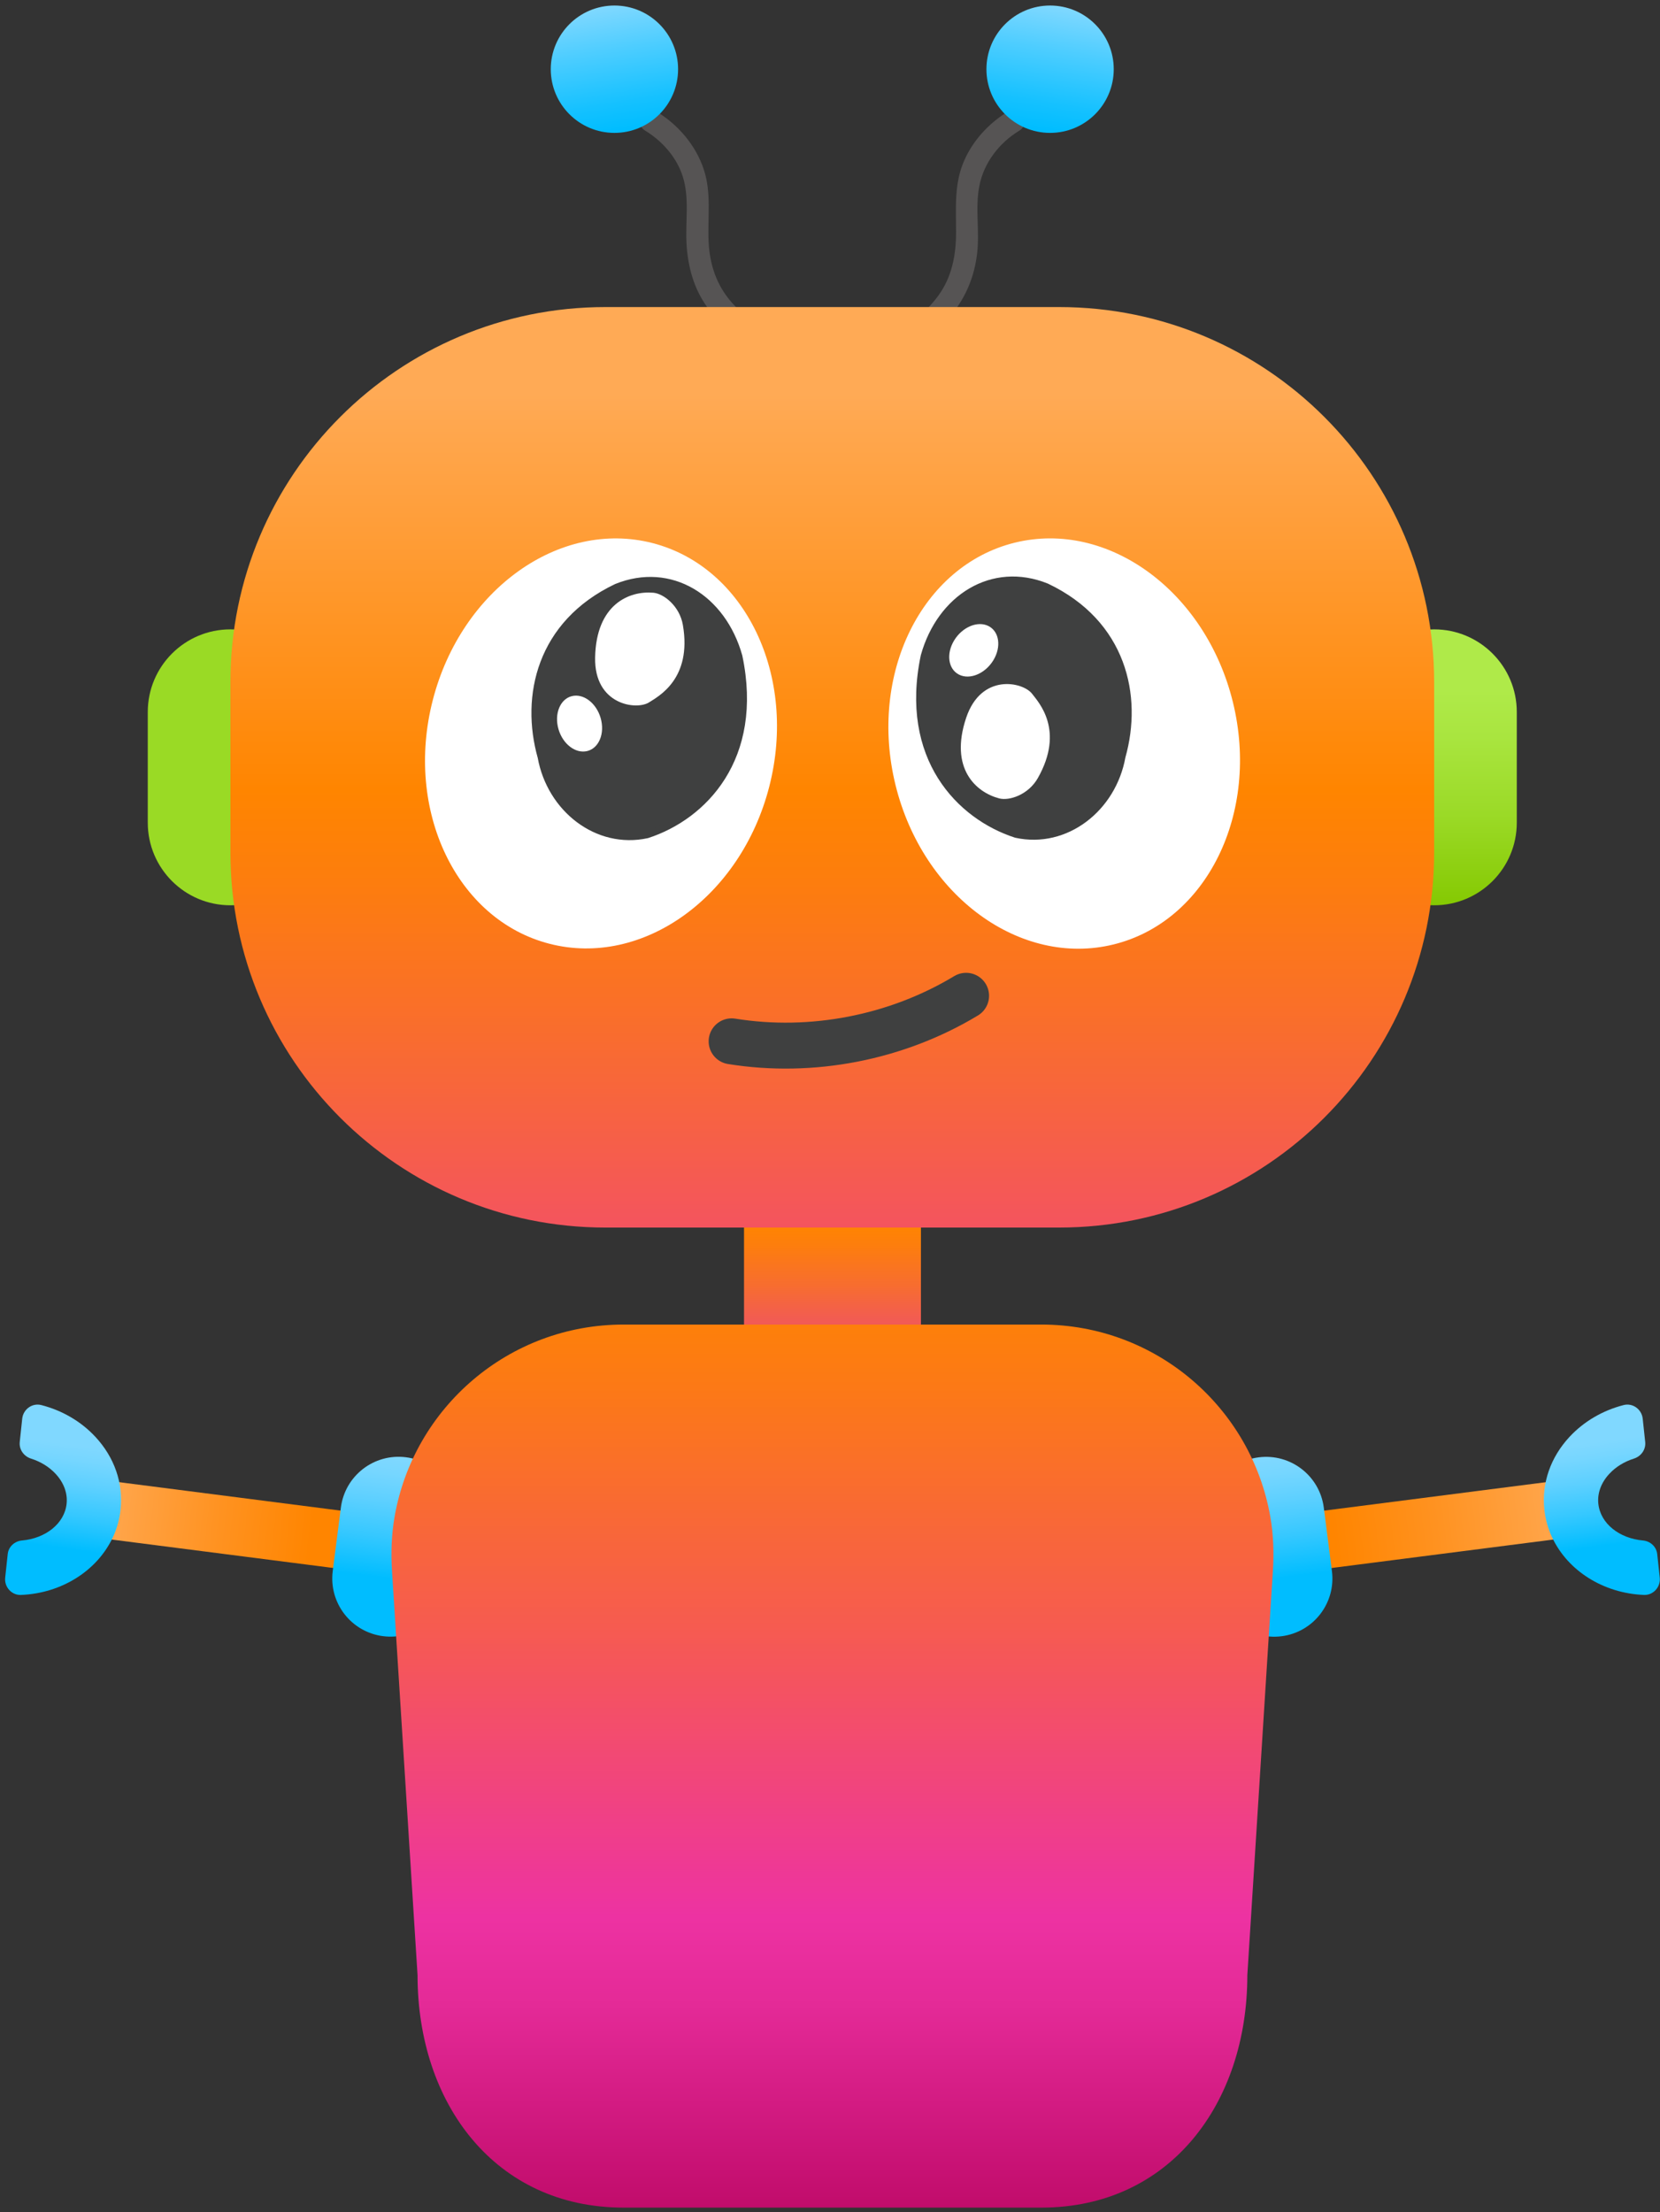 <svg width="253" height="337" viewBox="0 0 253 337" fill="none" xmlns="http://www.w3.org/2000/svg">
<rect x="0" y="0" width="253" height="337" fill="#333333" stroke="none"/>
<path d="M140.359 174.119H113.397V210.452H140.359V174.119Z" fill="url(#paint0_linear_162_416)"/>
<path d="M188.637 231.836L238.348 225.457C238.412 225.449 238.473 225.493 238.485 225.558C238.63 226.52 239.629 233.201 239.592 234.087C239.592 234.143 239.544 234.188 239.488 234.196L189.761 240.575C187.348 240.885 185.141 239.177 184.831 236.765C184.521 234.353 186.229 232.146 188.641 231.836H188.637Z" fill="url(#paint1_linear_162_416)"/>
<path d="M191.838 222.024L191.834 222.025C186.979 222.647 183.547 227.089 184.17 231.944L185.411 241.615C186.034 246.47 190.475 249.901 195.33 249.278L195.334 249.278C200.19 248.655 203.621 244.214 202.998 239.358L201.758 229.688C201.135 224.832 196.694 221.401 191.838 222.024Z" fill="url(#paint2_linear_162_416)"/>
<path d="M236.571 234.256C235.947 232.931 235.536 231.497 235.375 229.983C234.944 225.956 236.313 222.013 239.229 218.884C241.408 216.548 244.267 214.881 247.457 214.06C248.842 213.701 250.211 214.704 250.364 216.126L250.743 219.674C250.868 220.829 250.127 221.868 249.019 222.219C247.557 222.682 246.269 223.471 245.282 224.53C244.025 225.875 243.429 227.502 243.603 229.105C243.925 232.117 246.808 234.373 250.396 234.691C251.528 234.791 252.454 235.629 252.575 236.761L252.962 240.353C253.115 241.774 251.983 243.043 250.557 242.987C244.348 242.737 238.947 239.29 236.579 234.26L236.571 234.256Z" fill="url(#paint3_linear_162_416)"/>
<path d="M65.121 231.836L15.41 225.457C15.345 225.449 15.285 225.493 15.273 225.558C15.128 226.52 14.129 233.201 14.165 234.087C14.165 234.144 14.214 234.188 14.27 234.196L63.997 240.575C66.41 240.885 68.617 239.177 68.927 236.765C69.237 234.353 67.529 232.146 65.117 231.836H65.121Z" fill="url(#paint4_linear_162_416)"/>
<path d="M58.377 249.267L58.381 249.267C63.236 249.89 67.677 246.459 68.3 241.603L69.541 231.933C70.164 227.077 66.732 222.636 61.877 222.013L61.873 222.013C57.017 221.39 52.576 224.821 51.953 229.677L50.713 239.347C50.09 244.203 53.521 248.644 58.377 249.267Z" fill="url(#paint5_linear_162_416)"/>
<path d="M17.181 234.257C17.805 232.932 18.216 231.498 18.377 229.984C18.808 225.957 17.439 222.014 14.523 218.885C12.345 216.549 9.485 214.882 6.296 214.061C4.911 213.702 3.541 214.705 3.388 216.127L3.01 219.675C2.885 220.83 3.626 221.869 4.733 222.22C6.195 222.683 7.484 223.472 8.47 224.531C9.727 225.876 10.323 227.503 10.15 229.106C9.828 232.118 6.944 234.374 3.356 234.692C2.224 234.792 1.298 235.63 1.177 236.762L0.791 240.354C0.638 241.775 1.769 243.044 3.195 242.988C9.405 242.738 14.805 239.291 17.173 234.261L17.181 234.257Z" fill="url(#paint6_linear_162_416)"/>
<path d="M158.731 336.328H95.021C75.466 336.328 63.638 320.473 63.638 300.917L59.744 239.338C59.57 236.572 59.663 233.793 60.138 231.062C63.046 214.434 77.556 201.797 95.017 201.797H158.727C176.188 201.797 190.694 214.434 193.606 231.062C194.085 233.793 194.177 236.576 194 239.338L190.106 300.917C190.106 320.473 178.278 336.328 158.723 336.328H158.731Z" fill="url(#paint7_linear_162_416)"/>
<path d="M231.173 108.477C231.173 101.522 225.535 95.884 218.58 95.884C211.625 95.884 205.987 101.522 205.987 108.477V125.326C205.987 132.281 211.625 137.919 218.58 137.919C225.535 137.919 231.173 132.281 231.173 125.326V108.477Z" fill="url(#paint8_linear_162_416)"/>
<path d="M47.708 108.477C47.708 101.522 42.07 95.884 35.115 95.884C28.16 95.884 22.522 101.522 22.522 108.477V125.326C22.522 132.281 28.16 137.919 35.115 137.919C42.07 137.919 47.708 132.281 47.708 125.326V108.477Z" fill="url(#paint9_linear_162_416)"/>
<path d="M153.641 16.988C150.737 18.744 148.309 21.366 146.944 24.487C145.409 27.982 145.712 31.587 145.716 35.3C145.716 38.811 145.111 42.154 143.009 45.041C141.121 47.639 138.455 49.6 135.918 51.517C132.925 53.78 130.155 56.136 128.689 59.684C128.338 60.53 129.067 61.544 129.869 61.766C130.839 62.032 131.6 61.432 131.951 60.586C133.05 57.924 135.511 56.035 137.738 54.356C140.279 52.439 142.88 50.518 144.922 48.054C147.206 45.299 148.486 42.202 148.917 38.654C149.332 35.227 148.595 31.703 149.263 28.312C149.96 24.781 152.292 21.76 155.344 19.912C157.205 18.784 155.506 15.861 153.637 16.988H153.641Z" fill="#565454"/>
<path d="M160.044 20.246C165.402 20.246 169.745 15.902 169.745 10.545C169.745 5.187 165.402 0.843 160.044 0.843C154.686 0.843 150.342 5.187 150.342 10.545C150.342 15.902 154.686 20.246 160.044 20.246Z" fill="url(#paint10_linear_162_416)"/>
<path d="M98.34 19.912C100.933 21.478 103.132 23.971 104.058 26.887C105.113 30.221 104.437 33.725 104.634 37.148C104.84 40.643 105.746 44.022 107.844 46.869C109.797 49.523 112.31 51.597 114.92 53.575C117.465 55.504 120.465 57.509 121.733 60.578C122.084 61.423 122.857 62.023 123.816 61.758C124.613 61.54 125.35 60.525 124.995 59.676C122.41 53.425 115.693 50.876 111.448 45.995C109.177 43.382 108.154 40.237 107.997 36.806C107.832 33.125 108.452 29.404 107.264 25.82C106.04 22.122 103.35 18.981 100.039 16.98C98.171 15.848 96.467 18.776 98.332 19.904L98.34 19.912Z" fill="#565454"/>
<path d="M93.645 20.246C99.003 20.246 103.346 15.902 103.346 10.545C103.346 5.187 99.003 0.843 93.645 0.843C88.287 0.843 83.943 5.187 83.943 10.545C83.943 15.902 88.287 20.246 93.645 20.246Z" fill="url(#paint11_linear_162_416)"/>
<path d="M161.426 46.781L92.268 46.781C60.703 46.781 35.115 72.369 35.115 103.934V129.865C35.115 161.43 60.703 187.018 92.268 187.018H161.426C192.991 187.018 218.579 161.43 218.579 129.865V103.934C218.579 72.369 192.991 46.781 161.426 46.781Z" fill="url(#paint12_linear_162_416)"/>
<path d="M117.238 119.858C121.576 103.001 113.613 86.382 99.453 82.738C85.293 79.095 70.297 89.806 65.96 106.663C61.622 123.52 69.585 140.139 83.745 143.782C97.905 147.426 112.901 136.715 117.238 119.858Z" fill="white"/>
<path d="M169.728 143.883C183.925 140.388 192.061 123.853 187.901 106.952C183.74 90.05 168.858 79.182 154.66 82.677C140.463 86.173 132.326 102.707 136.487 119.609C140.648 136.51 155.53 147.378 169.728 143.883Z" fill="white"/>
<path d="M82.453 115.347C79.84 106.096 82.296 94.99 93.967 89.44C102.21 86.11 110.148 91.107 112.637 99.987C115.903 115.532 107.192 124.416 98.634 127.191C91.011 128.858 83.867 123.204 82.453 115.347Z" fill="#3F4040" stroke="#3F4040" stroke-width="1.02" stroke-miterlimit="10"/>
<path d="M99.55 90.298C101.169 90.435 103.581 92.336 104.076 95.211C105.502 103.459 100.315 106.101 98.933 106.999C97.021 108.239 90.561 107.413 90.702 100.177C90.859 92.034 95.925 89.988 99.554 90.302L99.55 90.298Z" fill="white"/>
<path d="M91.651 109.825C92.134 112.165 91.035 114.251 89.202 114.477C87.366 114.706 85.489 112.991 85.01 110.651C84.531 108.311 85.626 106.225 87.459 106C89.295 105.77 91.171 107.486 91.651 109.825Z" fill="white"/>
<path d="M171.023 115.287C173.637 106.036 171.18 94.93 159.509 89.38C151.266 86.05 143.328 91.047 140.84 99.927C137.574 115.472 146.284 124.356 154.842 127.13C162.465 128.798 169.61 123.144 171.023 115.287Z" fill="#3F4040" stroke="#3F4040" stroke-width="1.02" stroke-miterlimit="10"/>
<path d="M152.272 121.633C153.842 122.048 156.754 121.065 158.183 118.528C162.299 111.239 158.3 107.006 157.301 105.698C155.916 103.885 149.557 102.492 147.254 109.354C144.664 117.074 148.748 120.703 152.267 121.629L152.272 121.633Z" fill="white"/>
<path d="M151.399 100.583C152.639 98.542 152.305 96.21 150.654 95.376C149.002 94.543 146.659 95.525 145.418 97.571C144.178 99.617 144.512 101.945 146.163 102.778C147.814 103.612 150.158 102.629 151.399 100.583Z" fill="white"/>
<path d="M111.505 158.646C123.735 160.612 136.634 158.107 147.242 151.708" stroke="#3F4040" stroke-width="7" stroke-linecap="round" stroke-linejoin="round"/>
<defs>
<linearGradient id="paint0_linear_162_416" x1="126.876" y1="220.656" x2="126.876" y2="168.791" gradientUnits="userSpaceOnUse">
<stop offset="0.31" stop-color="#EF5169"/>
<stop offset="0.32" stop-color="#EF5266"/>
<stop offset="0.48" stop-color="#F76D2F"/>
<stop offset="0.6" stop-color="#FD7E0C"/>
<stop offset="0.66" stop-color="#FF8500"/>
<stop offset="0.91" stop-color="#FFAA55"/>
</linearGradient>
<linearGradient id="paint1_linear_162_416" x1="194.539" y1="235.584" x2="240.983" y2="229.667" gradientUnits="userSpaceOnUse">
<stop offset="0.19" stop-color="#FF8500"/>
<stop offset="0.52" stop-color="#FF9220"/>
<stop offset="1" stop-color="#FFAA55"/>
</linearGradient>
<linearGradient id="paint2_linear_162_416" x1="195.334" y1="249.278" x2="191.838" y2="222.024" gradientUnits="userSpaceOnUse">
<stop offset="0.32" stop-color="#00BDFF"/>
<stop offset="0.55" stop-color="#36C8FF"/>
<stop offset="0.75" stop-color="#5ED0FF"/>
<stop offset="0.9" stop-color="#76D6FF"/>
<stop offset="1" stop-color="#80D8FF"/>
</linearGradient>
<linearGradient id="paint3_linear_162_416" x1="244.855" y1="235.469" x2="242.062" y2="215.317" gradientUnits="userSpaceOnUse">
<stop stop-color="#00BDFF"/>
<stop offset="0.26" stop-color="#36C8FF"/>
<stop offset="0.49" stop-color="#5ED0FF"/>
<stop offset="0.67" stop-color="#76D6FF"/>
<stop offset="0.78" stop-color="#80D8FF"/>
</linearGradient>
<linearGradient id="paint4_linear_162_416" x1="55.651" y1="234.758" x2="13.332" y2="230.051" gradientUnits="userSpaceOnUse">
<stop offset="0.19" stop-color="#FF8500"/>
<stop offset="0.52" stop-color="#FF9220"/>
<stop offset="1" stop-color="#FFAA55"/>
</linearGradient>
<linearGradient id="paint5_linear_162_416" x1="58.381" y1="249.267" x2="61.876" y2="222.017" gradientUnits="userSpaceOnUse">
<stop offset="0.32" stop-color="#00BDFF"/>
<stop offset="0.55" stop-color="#36C8FF"/>
<stop offset="0.75" stop-color="#5ED0FF"/>
<stop offset="0.9" stop-color="#76D6FF"/>
<stop offset="1" stop-color="#80D8FF"/>
</linearGradient>
<linearGradient id="paint6_linear_162_416" x1="8.897" y1="235.81" x2="11.69" y2="215.657" gradientUnits="userSpaceOnUse">
<stop stop-color="#00BDFF"/>
<stop offset="0.26" stop-color="#36C8FF"/>
<stop offset="0.49" stop-color="#5ED0FF"/>
<stop offset="0.67" stop-color="#76D6FF"/>
<stop offset="0.78" stop-color="#80D8FF"/>
</linearGradient>
<linearGradient id="paint7_linear_162_416" x1="126.876" y1="336.328" x2="126.876" y2="143.923" gradientUnits="userSpaceOnUse">
<stop stop-color="#C10C6B"/>
<stop offset="0.06" stop-color="#CE177C"/>
<stop offset="0.16" stop-color="#E42A97"/>
<stop offset="0.23" stop-color="#ED32A2"/>
<stop offset="0.46" stop-color="#F65B50"/>
<stop offset="0.65" stop-color="#FC7916"/>
<stop offset="0.74" stop-color="#FF8500"/>
</linearGradient>
<linearGradient id="paint8_linear_162_416" x1="218.576" y1="137.919" x2="218.576" y2="95.884" gradientUnits="userSpaceOnUse">
<stop stop-color="#85C902"/>
<stop offset="0.33" stop-color="#9BDA27"/>
<stop offset="0.61" stop-color="#A9E53F"/>
<stop offset="0.78" stop-color="#AFEA49"/>
</linearGradient>
<linearGradient id="paint9_linear_162_416" x1="35.115" y1="-530.55" x2="35.115" y2="-530.55" gradientUnits="userSpaceOnUse">
<stop stop-color="#85C902"/>
<stop offset="0.33" stop-color="#9BDA27"/>
<stop offset="0.61" stop-color="#A9E53F"/>
<stop offset="0.78" stop-color="#AFEA49"/>
</linearGradient>
<linearGradient id="paint10_linear_162_416" x1="158.467" y1="20.127" x2="161.618" y2="0.974" gradientUnits="userSpaceOnUse">
<stop offset="0.02" stop-color="#00BDFF"/>
<stop offset="0.23" stop-color="#15C1FF"/>
<stop offset="0.65" stop-color="#4DCDFF"/>
<stop offset="1" stop-color="#80D8FF"/>
</linearGradient>
<linearGradient id="paint11_linear_162_416" x1="95.221" y1="20.122" x2="92.07" y2="0.969" gradientUnits="userSpaceOnUse">
<stop offset="0.02" stop-color="#00BDFF"/>
<stop offset="0.23" stop-color="#15C1FF"/>
<stop offset="0.65" stop-color="#4DCDFF"/>
<stop offset="1" stop-color="#80D8FF"/>
</linearGradient>
<linearGradient id="paint12_linear_162_416" x1="126.845" y1="200.271" x2="126.845" y2="60.03" gradientUnits="userSpaceOnUse">
<stop offset="0.05" stop-color="#F34F69"/>
<stop offset="0.06" stop-color="#F35066"/>
<stop offset="0.3" stop-color="#F96C2F"/>
<stop offset="0.48" stop-color="#FD7E0C"/>
<stop offset="0.57" stop-color="#FF8500"/>
<stop offset="1" stop-color="#FFAA55"/>
</linearGradient>
</defs>
</svg>
